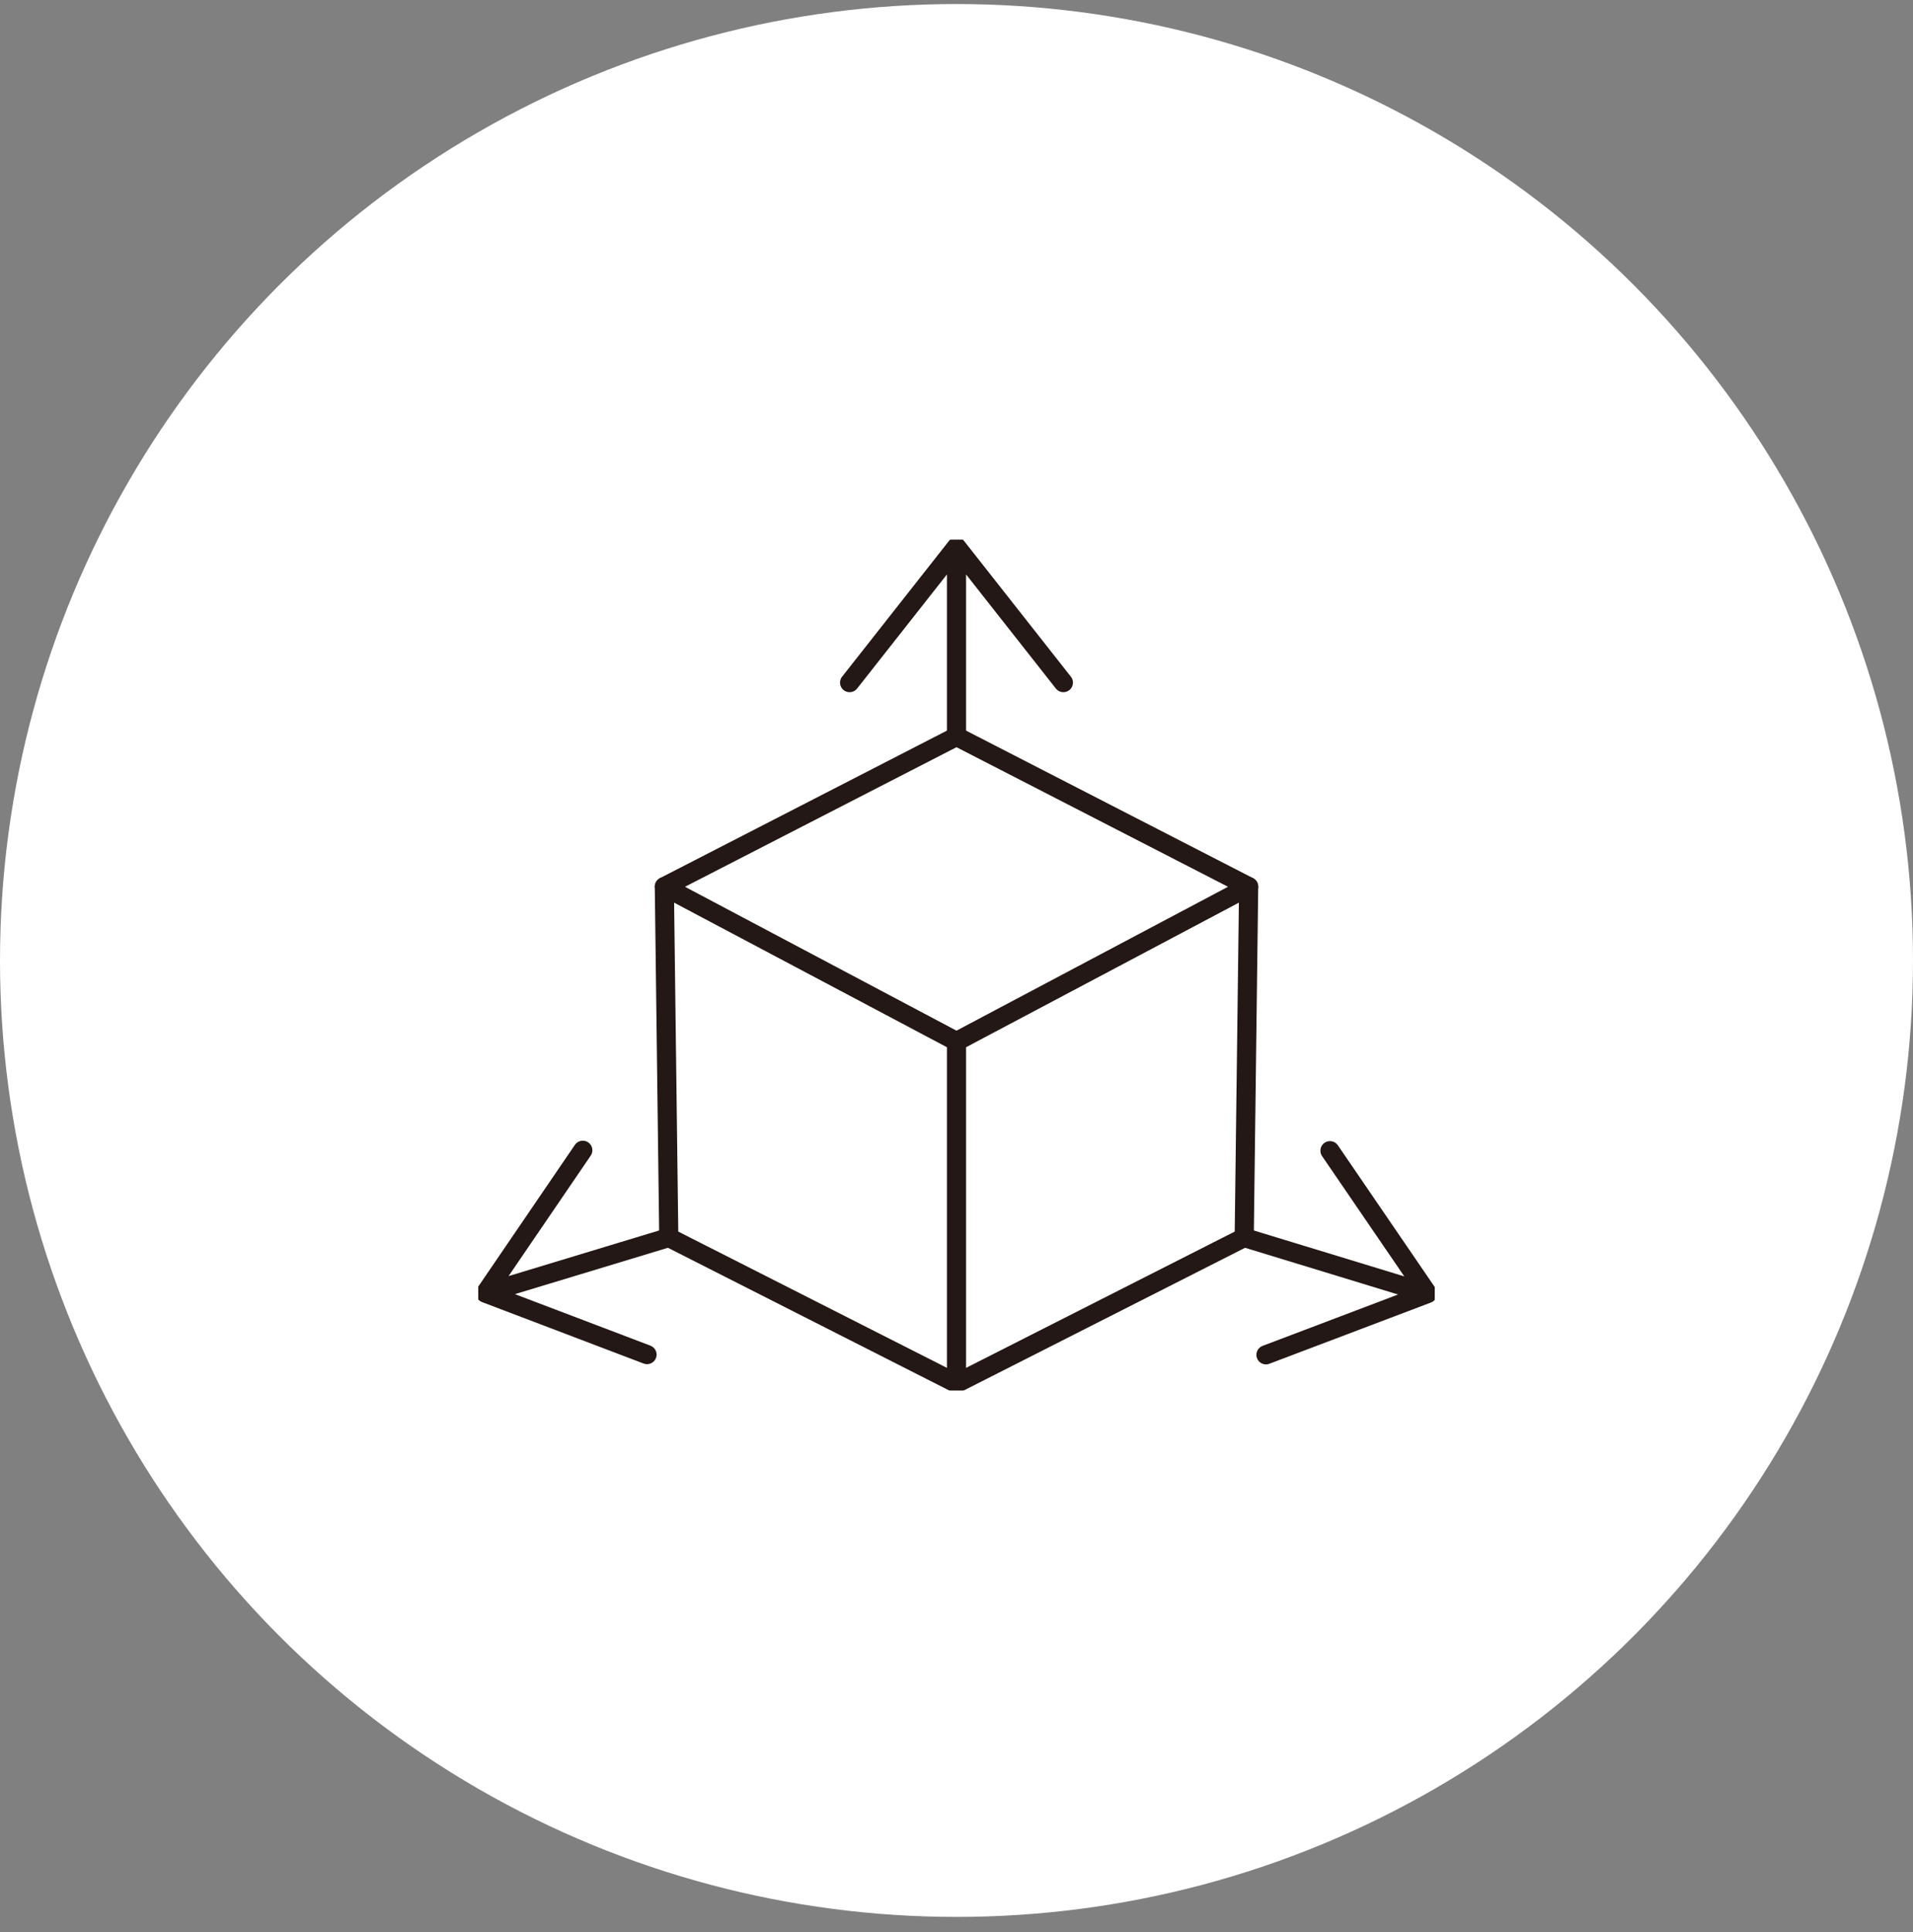 <svg width="100" height="101" fill="none" xmlns="http://www.w3.org/2000/svg"><rect width="100%" height="100%" fill="#808080" stroke="none"/><circle cx="50" cy="50.211" r="50" fill="#fff"/><g clip-path="url(#clip0_16906_83732)" stroke="#231815" stroke-linecap="round" stroke-linejoin="round"><path d="M65.272 46.351L50 38.5l-15.272 7.851.232 18.342L50 72.323l15.04-7.63.232-18.342z"/><path d="M34.728 46.352L50 54.446l15.272-8.094M50 54.445v17.878m0-43.737v9.916m-5.588-2.816l5.588-7.1m5.587 7.1L50 28.586m24.625 39.035l-9.585-2.926m4.483-4.539l5.102 7.465m-8.448 3.206l8.447-3.202M25.375 67.6l9.585-2.905m-4.495-4.562l-5.09 7.464m8.447 3.218l-8.447-3.213"/></g><defs><clipPath id="clip0_16906_83732"><path fill="#fff" transform="translate(25 28.21)" d="M0 0h50v44.479H0z"/></clipPath></defs></svg>
